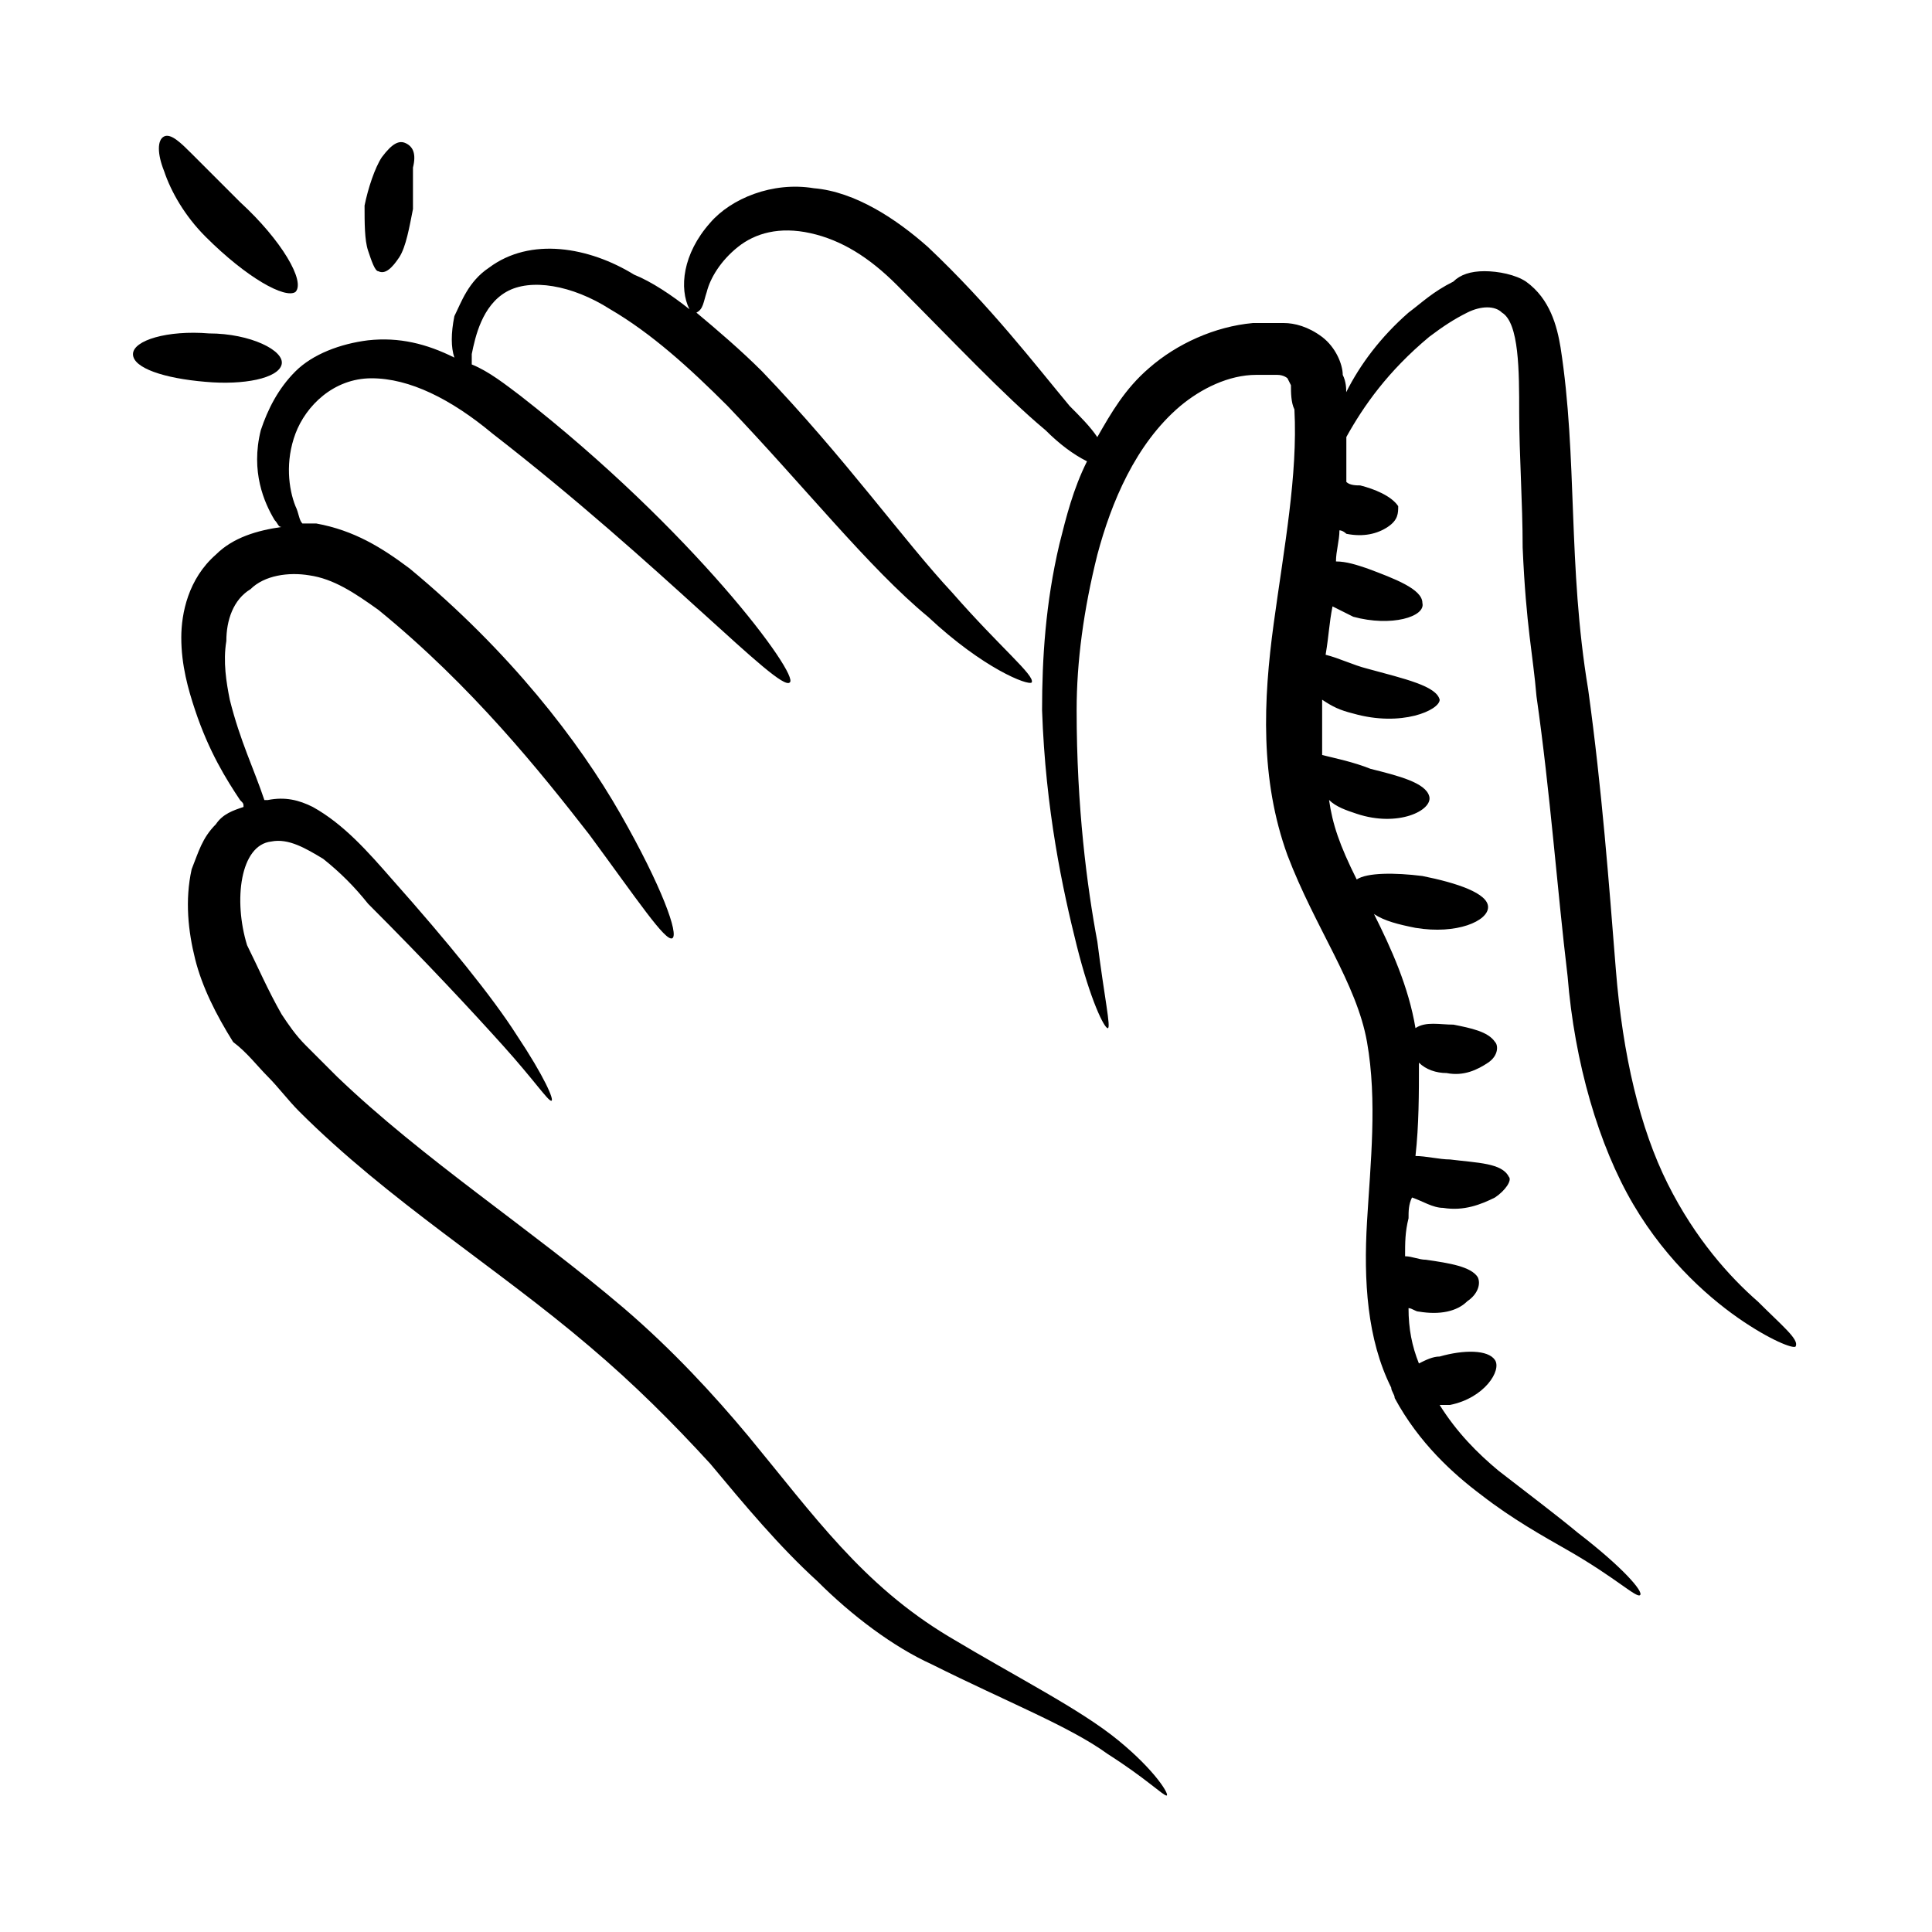 <?xml version="1.0" encoding="UTF-8"?>
<!-- Uploaded to: SVG Repo, www.svgrepo.com, Generator: SVG Repo Mixer Tools -->
<svg fill="#000000" width="800px" height="800px" version="1.1" viewBox="144 144 512 512" xmlns="http://www.w3.org/2000/svg">
 <g>
  <path d="m609.77 488.85c-7.328-6.414-16.488-16.488-23.816-31.145s-11.91-33.895-13.742-56.793c-1.832-22.902-3.664-47.633-7.328-74.199-5.496-32.977-2.75-61.375-7.328-90.688-0.918-5.496-2.75-12.824-9.16-17.406-2.75-1.832-7.328-2.75-10.992-2.75-3.664 0-6.414 0.918-8.246 2.75-5.496 2.75-8.246 5.496-11.91 8.246-7.328 6.414-12.824 13.742-16.488 21.07 0-0.918 0-2.75-0.918-4.582 0-2.75-1.832-7.328-5.496-10.078-3.664-2.75-7.328-3.664-10.078-3.664h-8.246c-10.078 0.918-20.152 5.496-27.48 11.91-6.414 5.496-10.078 11.91-13.742 18.32-1.832-2.75-4.582-5.496-7.328-8.246-9.16-10.992-21.07-26.566-37.559-42.137-8.246-7.328-19.238-14.656-30.23-15.574-10.992-1.832-21.984 2.75-27.48 9.16-7.328 8.246-8.246 17.406-5.496 22.902-4.582-3.664-10.078-7.328-14.656-9.16-11.91-7.328-27.48-10.078-38.473-1.832-5.496 3.664-7.328 9.16-9.16 12.824-0.918 4.582-0.918 8.246 0 10.992-7.328-3.664-14.656-5.496-22.902-4.582-7.328 0.918-14.656 3.664-19.238 8.246s-7.328 10.078-9.16 15.574c-2.75 10.992 0.918 19.238 3.664 23.816 0.918 0.918 0.918 1.832 1.832 1.832-6.414 0.918-12.824 2.75-17.406 7.328-7.328 6.414-9.16 15.574-9.16 21.984 0 7.328 1.832 13.742 3.664 19.238 3.664 10.992 8.246 18.32 11.91 23.816 0.918 0.918 0.918 0.918 0.918 1.832-2.75 0.918-5.496 1.832-7.328 4.582-3.664 3.664-4.582 7.328-6.414 11.91-1.832 8.246-0.918 16.488 0.918 23.816 1.832 7.328 5.496 14.656 10.078 21.984 3.684 2.746 6.43 6.41 9.18 9.16s5.496 6.414 8.246 9.16c23.816 23.816 52.215 41.223 76.945 62.289 11.91 10.078 21.984 20.152 32.062 31.145 9.16 10.992 18.32 21.984 28.398 31.145 9.16 9.16 20.152 17.406 30.23 21.984 20.152 10.078 36.641 16.488 46.719 23.816 10.078 6.414 14.656 10.992 15.574 10.992s-2.75-6.414-12.824-14.656c-10.078-8.246-26.566-16.488-44.887-27.48-22.902-13.742-35.727-32.062-53.129-53.129-9.16-10.992-20.152-22.902-32.977-33.895-24.734-21.07-53.129-39.391-76.031-61.375l-8.246-8.246c-2.75-2.75-4.582-5.496-6.414-8.246-3.664-6.414-6.414-12.824-9.16-18.32-3.664-11.91-1.832-26.566 6.414-27.48 4.582-0.918 9.16 1.832 13.742 4.582 4.582 3.664 8.246 7.328 11.91 11.91 15.574 15.574 27.48 28.398 35.727 37.559s11.91 14.656 12.824 14.656c0.918 0-1.832-6.414-9.16-17.406-6.414-10.078-18.32-24.734-32.977-41.223-6.414-7.328-12.824-14.656-21.07-19.238-3.664-1.832-7.328-2.75-11.91-1.832h-0.918c-2.75-8.246-6.414-15.574-9.16-26.566-0.918-4.582-1.832-10.078-0.918-15.574 0-5.496 1.832-10.992 6.414-13.742 3.664-3.664 10.078-4.582 15.574-3.664 6.414 0.918 11.91 4.582 18.32 9.16 24.734 20.152 43.055 43.055 55.879 59.543 12.824 17.406 20.152 28.398 21.984 27.48 1.832-0.918-2.75-13.742-13.742-32.977-10.992-19.238-29.312-43.055-55.879-65.039-7.328-5.496-14.656-10.078-24.734-11.91h-3.664c-0.918-0.918-0.918-2.75-1.832-4.582-1.832-4.582-2.75-11.91 0-19.238 2.75-7.328 10.078-14.656 20.152-14.656 10.078 0 21.07 5.496 32.062 14.656 44.887 34.809 76.031 68.703 78.777 65.953 2.75-1.832-25.648-40.305-71.449-76.031-3.664-2.75-8.246-6.414-12.824-8.246v-2.75c0.918-4.582 2.75-12.824 9.16-16.488 6.414-3.664 17.406-1.832 27.48 4.582 10.992 6.414 21.07 15.574 31.145 25.648 20.152 21.07 37.559 43.055 53.129 55.879 14.656 13.742 26.566 18.32 27.48 17.406 0.918-1.832-8.246-9.16-21.07-23.816-12.824-13.742-28.398-35.727-50.383-58.625-5.496-5.496-11.91-10.992-17.406-15.574 1.832-0.895 1.832-2.727 2.746-5.477 0.918-3.664 3.664-8.246 8.246-11.91 4.582-3.664 10.992-5.496 19.238-3.664s15.574 6.414 22.902 13.742c14.656 14.656 28.398 29.312 39.391 38.473 3.664 3.664 7.328 6.414 10.992 8.246-3.664 7.328-5.496 14.656-7.328 21.984-3.664 15.574-4.582 30.23-4.582 43.969 0.918 26.566 5.496 47.633 9.16 62.289 3.664 14.656 7.328 21.984 8.246 21.984s-0.918-8.246-2.75-22.902c-2.75-14.656-5.496-35.727-5.496-61.375 0-12.824 1.832-26.566 5.496-41.223 3.664-13.742 10.078-29.312 21.984-39.391 5.496-4.582 12.824-8.246 20.152-8.246h5.496c1.832 0 2.75 0.918 2.75 0.918l0.918 1.832c0 1.832 0 4.582 0.918 6.414 0.918 17.406-2.75 36.641-5.496 56.793-2.75 20.152-3.664 41.223 3.664 61.375 7.328 19.238 18.32 33.895 21.07 49.465 2.75 15.574 0.918 32.062 0 47.633-0.918 15.574 0 31.145 6.414 43.969 0 0.918 0.918 1.832 0.918 2.75 6.414 11.91 15.574 20.152 22.902 25.648 8.246 6.414 16.488 10.992 22.902 14.656 12.824 7.328 18.32 12.824 19.238 11.91 0.918-0.918-4.582-7.328-16.488-16.488-5.496-4.582-12.824-10.078-21.07-16.488-5.496-4.582-10.992-10.078-15.574-17.406h2.75c9.16-1.832 13.742-9.16 11.91-11.91s-8.246-2.75-14.656-0.918c-1.832 0-3.664 0.918-5.496 1.832-1.832-4.582-2.75-9.16-2.75-14.656 0.918 0 1.832 0.918 2.75 0.918 5.496 0.918 10.078 0 12.824-2.75 2.75-1.832 3.664-4.582 2.75-6.414-1.832-2.75-7.328-3.664-13.742-4.582-1.832 0-3.664-0.918-5.496-0.918 0-3.664 0-6.414 0.918-10.078 0-1.832 0-3.664 0.918-5.496 2.75 0.918 5.496 2.75 8.246 2.75 5.496 0.918 10.078-0.918 13.742-2.75 2.75-1.832 4.582-4.582 3.664-5.496-1.832-3.664-8.246-3.664-15.574-4.582-2.75 0-6.414-0.918-9.16-0.918 0.918-8.246 0.918-16.488 0.918-24.734 1.832 1.832 4.582 2.75 7.328 2.75 4.582 0.918 8.246-0.918 10.992-2.75 2.75-1.832 2.75-4.582 1.832-5.496-1.832-2.75-6.414-3.664-10.992-4.582-3.664 0-7.328-0.918-10.078 0.918-1.832-10.992-6.414-21.07-10.992-30.23 2.75 1.832 6.414 2.75 10.992 3.664 10.992 1.832 19.238-1.832 19.238-5.496s-8.246-6.414-17.406-8.246c-7.328-0.918-14.656-0.918-17.406 0.918-4.582-9.16-6.414-14.656-7.328-21.07 1.832 1.832 4.582 2.75 7.328 3.664 10.992 3.664 20.152-0.918 19.238-4.582-0.918-3.664-8.246-5.496-15.574-7.328-4.582-1.832-9.16-2.75-12.824-3.664v-14.656c2.75 1.832 4.582 2.75 8.246 3.664 12.824 3.664 22.902-0.918 22.902-3.664-0.918-3.664-9.16-5.496-19.238-8.246-3.664-0.918-7.328-2.75-10.992-3.664 0.918-5.496 0.918-8.246 1.832-12.824 1.832 0.918 3.664 1.832 5.496 2.75 10.078 2.75 19.238 0 18.32-3.664 0-3.664-7.328-6.414-14.656-9.16-2.75-0.918-5.496-1.832-8.246-1.832 0-2.75 0.918-5.496 0.918-8.246 0.918 0 1.832 0.918 1.832 0.918 4.582 0.918 8.246 0 10.992-1.832 2.75-1.832 2.75-3.664 2.75-5.496-1.832-2.75-6.414-4.582-10.078-5.496-0.918 0-2.75 0-3.664-0.918v-11.91c4.582-8.246 10.992-17.406 21.984-26.566 3.664-2.75 6.414-4.582 10.078-6.414 3.664-1.832 7.328-1.832 9.16 0 4.582 2.75 4.582 15.574 4.582 26.566s0.918 23.816 0.918 35.727c0.918 21.07 2.75 28.398 3.664 39.391 3.664 25.648 5.496 51.297 8.246 74.199 1.832 22.902 8.246 44.887 17.406 60.457 9.16 15.574 21.07 25.648 29.312 31.145 8.246 5.496 13.742 7.328 13.742 6.414 0.875-1.809-3.703-5.473-10.117-11.887z"/>
  <path d="m179.24 237.86c0 3.664 8.246 6.414 19.238 7.328 10.078 0.918 19.238-0.918 20.152-4.582 0.918-3.664-8.246-8.246-19.238-8.246-10.992-0.91-20.152 1.836-20.152 5.5z"/>
  <path d="m222.29 221.38c2.75-2.75-3.664-13.742-14.656-23.816-4.582-4.578-9.16-9.16-12.824-12.824-2.75-2.746-5.496-5.496-7.328-4.578s-1.832 4.582 0 9.16c1.832 5.496 5.496 11.91 10.992 17.406 10.992 10.988 21.066 16.484 23.816 14.652z"/>
  <path d="m251.61 181.99c-1.832-0.918-3.664 0-6.414 3.664-1.832 2.75-3.664 8.246-4.582 12.824 0 4.582 0 9.16 0.918 11.91 0.918 2.75 1.832 5.496 2.75 5.496 1.832 0.918 3.664-0.918 5.496-3.664 1.832-2.75 2.75-8.246 3.664-12.824v-10.992c0.914-3.668 0-5.5-1.832-6.414z"/>
 </g>
</svg>